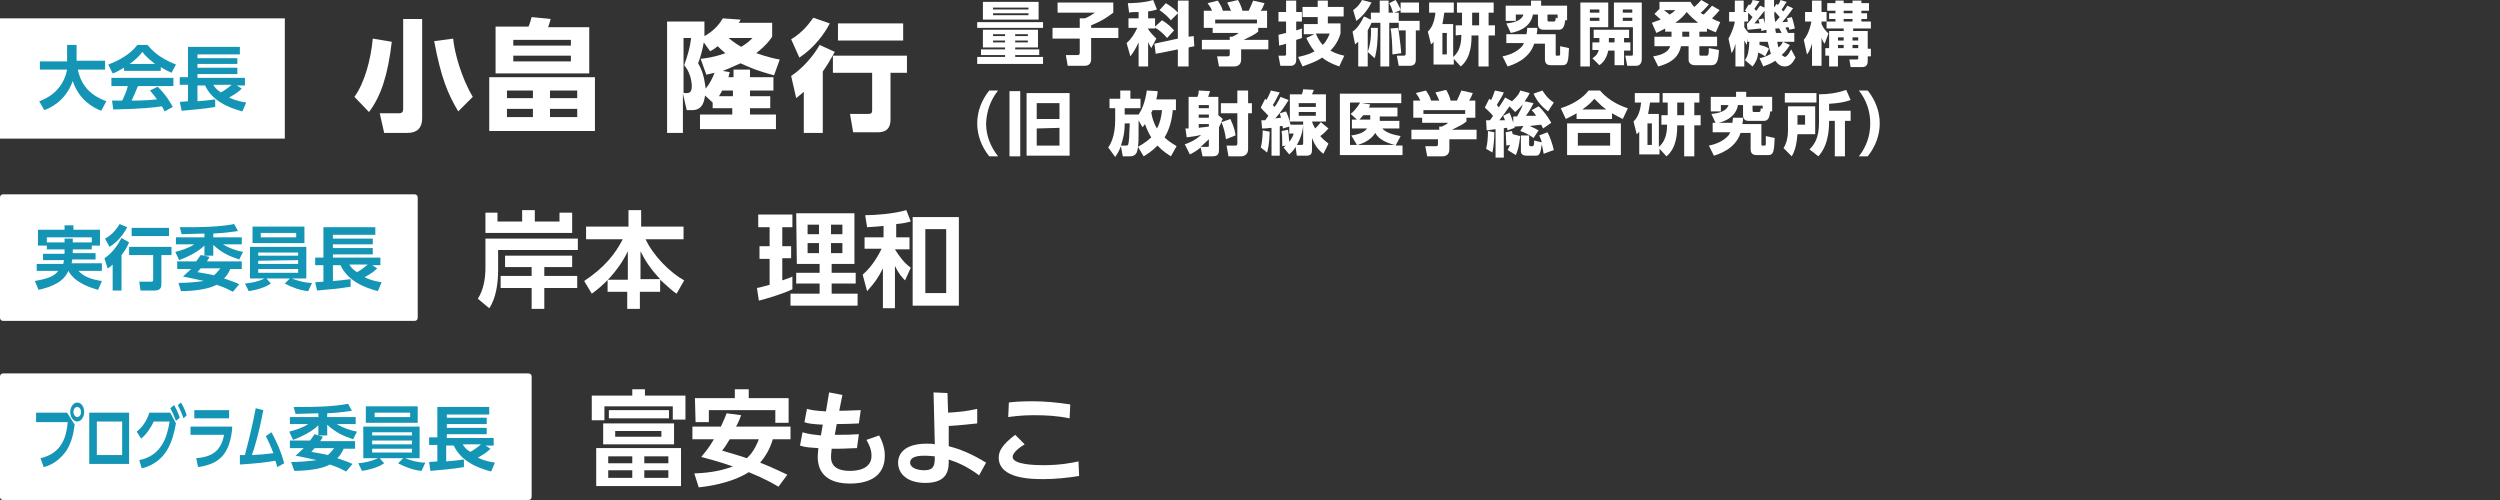 <?xml version="1.0" encoding="utf-8"?>
<!-- Generator: Adobe Illustrator 26.3.1, SVG Export Plug-In . SVG Version: 6.00 Build 0)  -->
<svg version="1.1" id="chair.svg" xmlns="http://www.w3.org/2000/svg" xmlns:xlink="http://www.w3.org/1999/xlink" x="0px" y="0px"
	 viewBox="0 0 395 79" style="enable-background:new 0 0 395 79;" xml:space="preserve" width="395" height="79">
<rect x="0" y="0" width="395" height="79" fill="#333333" stroke="none"/>
<style type="text/css">
	.st0{fill:#FFFFFF;}
	.st1{enable-background:new    ;}
	.st2{fill:#1495B5;}
</style>
<g>
	<g>
		
			<rect id="長方形_8_のコピー_2_00000098906828744971924280000007915818524367171749_" y="2.9" class="st0" width="45" height="19"/>
		<g class="st1">
			<path class="st2" d="M6.2,16c0.8-0.3,3.7-1.4,4.4-5H6.3V9.7h4.3V7.1h1.5v2.3v0.2h4.5V11h-4.3c0.6,2.9,2.4,4.2,4.5,5L16,17.5
				c-1.1-0.4-3.5-1.6-4.5-4.7c-1.2,3.3-3.7,4.3-4.5,4.6L6.2,16z"/>
			<path class="st2" d="M19.6,10.7c-0.9,0.5-1.4,0.8-1.8,0.9l-0.7-1.4c2.7-1,4-2.3,4.6-3.1h1.6c0.6,0.7,1.7,2,4.5,3.1l-0.7,1.3
				c-0.4-0.2-0.9-0.4-1.7-0.9v0.6h-5.8C19.6,11.2,19.6,10.7,19.6,10.7z M26,17.6c-0.1-0.2-0.2-0.4-0.4-0.8c-1.4,0.2-3.2,0.4-7.7,0.5
				l-0.2-1.4c0.1,0,1.3,0,1.6,0c0.3-0.6,0.7-1.5,0.9-2.3h-2.6v-1.3h9.8v1.3h-5.6c-0.4,1-0.7,1.6-1,2.3c0.4,0,2.2,0,4-0.2
				c-0.2-0.3-0.5-0.7-1.1-1.4l1.2-0.6c1.3,1.2,2.2,2.8,2.4,3.2L26,17.6z M24.5,10.1c-1.2-0.9-1.7-1.5-2-1.9c-0.5,0.7-1.3,1.4-2,1.9
				H24.5z"/>
			<path class="st2" d="M28.4,16.1c0.2,0,1.1-0.1,1.3-0.1v-2.6h-1.3v-1.2h1.3V7.4h8.2v1.2h-6.7v0.6h6.3v0.9h-6.3v0.6h6.3v1h-6.3v0.6
				h7.5v1.2h-1.3l0.8,0.5c-0.6,0.6-1.1,0.9-2,1.4c1.2,0.6,2.2,0.7,2.7,0.8l-0.6,1.4c-2.3-0.6-4.8-1.7-5.9-4.1h-1.2V16
				c1.1-0.1,1.4-0.1,2.8-0.3v1.2c-1.7,0.3-4.1,0.5-5.3,0.6L28.4,16.1z M33.7,13.4c0.2,0.3,0.4,0.7,1.2,1.2c0.4-0.2,1-0.6,1.7-1.2
				H33.7z"/>
		</g>
	</g>
	<g>
		<g>
			<path class="st0" d="M61.9,6.6c-0.6,5.2-1.7,8.6-3.6,11.1L56,15.3c1.6-2.2,2.6-5.9,2.9-9.2L61.9,6.6z M66.7,3v15.7
				c0,1.5-0.8,2.3-2.3,2.3h-3.7L60,17.9h3c0.6,0,0.7-0.3,0.7-0.7V3H66.7z M72.4,17.6c-1.6-2.7-2.7-5.2-3.8-11.1l3-0.4
				c0.2,2.2,1.3,6.2,3.1,9.2L72.4,17.6z"/>
			<path class="st0" d="M94,12.2v8.5H77.3v-8.5C77.3,12.2,94,12.2,94,12.2z M83.5,4.2c0.2-0.4,0.3-0.8,0.5-1.5L87,3
				c-0.1,0.4-0.2,0.8-0.4,1.3h6.5v7.3H78.3V4.2H83.5z M84.2,14.3h-4.1v1.2h4.1V14.3z M84.2,17.2h-4.1v1.3h4.1V17.2z M81.1,7.2h9.1
				V6.3h-9.1V7.2z M81.1,8.8v0.9h9.1V8.8H81.1z M91.2,14.3h-4.3v1.2h4.3V14.3z M91.2,17.2h-4.3v1.3h4.3V17.2z"/>
			<path class="st0" d="M115.9,12.2V11h2.6v1.2h3.7v2.1h-3.7v0.9h3.2v1.9h-3.2v1h4.1v2.3h-12v-2.3h5.1v-1h-3.1v-0.9l-1.2-1.1
				c-0.1,0.5-0.2,2.3-2,2.3h-0.9l-0.6-2.6V21h-2.5V3.4h5.9v2.3c0.2-0.1,1.9-1,2.9-2.8l2.8,0.2c-0.1,0.3-0.2,0.4-0.3,0.5h5.3v2.2
				c-0.4,0.6-1,1.4-2.5,2.6c1.7,0.6,3,0.9,3.7,1l-0.9,2.5c-3-0.8-4.4-1.5-5.3-1.9c-0.7,0.3-1.5,0.7-2.8,1.2l1.1,0.2
				c-0.1,0.3-0.1,0.4-0.2,0.8H115.9z M108.6,14.7c0.7,0,0.7-0.8,0.7-1.1c0-0.8-0.3-2.3-1.2-3.3c0.6-1.7,0.9-2.7,1.1-4.3H108v8.7
				C108,14.7,108.6,14.7,108.6,14.7z M111.2,6.7c-0.2,1.1-0.5,2.3-0.9,3.3c1,1.6,1.1,3.5,1.2,4c0.6-0.7,1.1-1.7,1.4-2.5
				c-0.5,0.1-0.8,0.2-1.3,0.3l-0.9-2.5c0.7-0.1,2-0.2,3.9-0.9c-0.5-0.4-0.8-0.7-1.2-1.1c-0.5,0.4-0.8,0.6-1.2,0.8L111.2,6.7z
				 M114.1,14.3c-0.1,0.2-0.2,0.4-0.5,0.9h2.2v-0.9H114.1z M115.1,6c0.3,0.2,0.8,0.7,2,1.4c1-0.6,1.3-0.9,1.8-1.4H115.1z"/>
			<path class="st0" d="M131.9,8.2c-0.6,1.1-1.2,2.1-1.9,3.1V21h-3v-6.5c-0.6,0.5-0.8,0.7-1.2,1L125,12c1.7-1.1,3.5-3.1,4.5-4.9
				L131.9,8.2z M131.1,3.7c-0.8,1.6-2.5,3.9-4.8,5.4L125,6.2c1.9-1.1,3-2.7,3.5-3.4L131.1,3.7z M143.3,8.8v2.7h-2.6v7.3
				c0,0.6,0,2.1-2,2.1h-3.9l-0.5-2.9h2.9c0.5,0,0.6-0.2,0.6-0.6v-5.9h-6.2V8.8H143.3z M142.7,3.7v2.7h-10.3V3.7H142.7z"/>
		</g>
	</g>
	<g>
		<g>
			<path class="st0" d="M164.8,3.5v0.9h-10.4V3.5H164.8z M164,4.7v2.8h-3.6v0.3h3.8v0.9h-3.8V9h4.4v1.1h-10.4V9h4.4V8.7H155V7.8h3.8
				V7.5h-3.5V4.7H164z M155.3,0.3h8.8v2.8h-8.8V0.3z M162.5,1.5V1.2h-5.6v0.3H162.5z M156.9,2.1v0.3h5.6V2.1H156.9z M156.9,5.4v0.3
				h1.9V5.4H156.9z M156.9,6.4v0.3h1.9V6.4H156.9z M160.4,5.4v0.3h2V5.4H160.4z M160.4,6.4v0.3h2V6.4H160.4z"/>
			<path class="st0" d="M167.1,0.4h8.8V2c-1.2,0.9-1.8,1.3-3.5,2v0.4h4.3V6h-4.3v3.3c0,0.7-0.3,1.1-1.1,1.1h-2.6l-0.3-1.7h1.8
				c0.2,0,0.4,0,0.4-0.4V6.1h-4.3V4.4h4.3V2.9h0.8c0.6-0.2,1.3-0.7,1.6-0.9h-5.9V0.4z"/>
			<path class="st0" d="M184.4,6c-0.6-0.7-1.4-1.4-1.9-1.6v0.1h-1.1v0.1c0.4,0.6,0.8,1,1.3,1.5l-0.8,1.5c-0.3-0.5-0.5-0.9-0.5-1v3.9
				h-1.5V6.7c-0.5,1.1-1,1.8-1.3,2.2L178,6.8c0.8-0.7,1.2-1.4,1.7-2.4h-1.4V2.9h1.6v-1c-0.7,0-1.1,0-1.5,0.1l-0.2-1.5
				c0.3,0,2.4,0,4-0.5l0.6,1.5c-0.4,0.1-0.6,0.2-1.4,0.3v1.1h1.1v1.3l1.1-1c0.8,0.5,1.3,0.9,1.9,1.6L184.4,6z M186.1,6.1v-4L185,3.2
				c-0.5-0.6-1.2-1.2-1.8-1.6l1-1.1c0.3,0.2,1.2,0.7,1.9,1.5V0.1h1.7v5.7l0.8-0.1l0.1,1.6l-0.9,0.2v3h-1.7V7.8l-3.5,0.7l-0.2-1.6
				L186.1,6.1z"/>
			<path class="st0" d="M191.5,1.7c-0.2-0.5-0.4-0.8-0.7-1.2l1.6-0.4c0.4,0.6,0.7,1.1,0.8,1.6h1.3c-0.2-0.5-0.3-0.7-0.6-1.3l1.7-0.4
				c0.3,0.5,0.6,1.2,0.7,1.7h1c0.3-0.6,0.6-1.4,0.7-1.6l1.8,0.4c-0.2,0.5-0.3,0.8-0.6,1.2h1v2.7h-1.4V5c-0.6,0.5-1.1,0.7-2.3,1.3
				h3.9v1.5h-4.3v1.6c0,0.7-0.4,1.1-1.1,1.1h-2.4l-0.3-1.6h1.6c0.3,0,0.4,0,0.4-0.4V7.8h-4.4V6.3h4.4V5.8h0.4c0.4-0.2,0.7-0.3,1-0.6
				h-4.1V4.4h-1.4V1.7H191.5z M198.6,3.1H192v0.6h6.6V3.1z"/>
			<path class="st0" d="M205.7,6c-0.3,0.1-0.5,0.2-0.9,0.3v3.2c0,0.9-0.8,0.9-0.9,0.9h-1.6L202,8.8h0.9c0.1,0,0.3,0,0.3-0.2V6.9
				c-0.5,0.2-0.8,0.2-1.1,0.3L202,5.5c0.3-0.1,0.5-0.1,1.2-0.3V3.4H202V1.9h1.2V0.1h1.6v1.8h0.9v1.5h-0.9v1.4
				c0.4-0.1,0.6-0.2,0.9-0.3V6z M205.1,9c1.4-0.3,2.1-0.6,2.6-0.9c-0.7-0.8-1.1-1.7-1.3-2.1l1.3-0.6H206V3.8h2.2V2.7h-2.4V1.1h2.4
				v-1h1.6v1h2.5v1.5h-2.5v1.1h2v1.6C211.6,6,211.2,7,210.2,8c0.9,0.5,1.7,0.7,2.2,0.8l-0.8,1.7c-1.4-0.5-2.1-0.9-2.7-1.4
				c-1.2,0.8-2.4,1.1-3.1,1.4L205.1,9z M207.9,5.3c0.4,1,0.9,1.6,1.1,1.8c0.7-0.7,0.9-1.4,1.1-1.8H207.9z"/>
			<path class="st0" d="M216.7,3.6c-0.1,0.3-0.3,0.6-0.6,1.2v5.7h-1.5V6.6c-0.2,0.2-0.3,0.2-0.5,0.4l-0.4-2c0.3-0.2,1-0.7,1.8-2.4
				l1.1,0.5V2h1.4V0.1h1.4V2h0.7c-0.1-0.3-0.3-1-0.6-1.5l1-0.5c0.3,0.4,0.6,1.1,0.8,1.5V0.4h2.9V2h-2.9V1.6l-1,0.4h0.7v1.6h-1.5v6.9
				h-1.4V3.6H216.7z M213.8,1.6c0.6-0.4,1.1-1,1.4-1.6l1.5,0.4c-0.5,1-1.3,2.1-2.4,2.9L213.8,1.6z M216.1,8.2
				c0.3-0.8,0.6-2.2,0.5-3.8h1.1c0,1.9-0.1,3.4-0.5,4.8L216.1,8.2z M220,8.6c0-1.2-0.1-3.3-0.3-4.1l1.2-0.1c0.1,0.4,0.4,2.7,0.5,4
				L220,8.6z M224.3,3.3v1.5h-0.6v4.6c0,0.3,0,1-1,1H221l-0.3-1.6h1c0.2,0,0.4,0,0.4-0.3V4.8H221V3.3H224.3z"/>
			<path class="st0" d="M230,5.6V4h1V2h-0.8V0.4h5.8V2h-0.8v2h1v1.6h-1v4.9h-1.6V5.6h-1.1c0,1,0,3.5-1.7,4.9l-1.1-1.2v0.9h-3.2V6.6
				c-0.1,0.1-0.1,0.2-0.4,0.4l-0.5-2c0.4-0.4,1-1.1,1.2-3h-1V0.4h3.9V2h-1.5c-0.1,0.8-0.2,1.2-0.3,1.8h1.7V9
				c0.6-0.5,1.3-1.4,1.3-3.5L230,5.6L230,5.6z M228.6,5.2h-0.7v3.4h0.7V5.2z M232.6,4h1.1V2h-1.1V4z"/>
			<path class="st0" d="M241.2,5.4c0-0.3,0.1-0.5,0.1-1h1.6c0,0.3,0,0.4-0.1,1h3v3.2c0,0.1,0,0.2,0.1,0.2h0.4c0.1,0,0.2-0.1,0.2-0.2
				c0-0.2,0-1.2,0-1.3l1.4,0.3c-0.1,1.9-0.1,2.7-1,2.7H245c-0.9,0-0.9-0.7-0.9-1V6.9h-1.7c-0.8,2.6-3.6,3.4-4.2,3.6l-0.8-1.6
				c1.1-0.2,2.3-0.7,3.1-1.6c0.1-0.1,0.2-0.4,0.3-0.5H238V5.4H241.2z M238,3.7c1.1-0.1,2.4-0.4,2.7-1.4h-1.2v1h-1.6V0.9h4V0.1h1.6
				v0.8h4.1v2.3h-0.3c-0.1,0.9-0.3,1.5-1,1.5h-2.4c-0.7,0-0.9-0.4-0.9-0.9V2.3h-0.8c-0.4,2.3-2.9,2.8-3.5,2.9L238,3.7z M244.5,3.1
				c0,0.1,0,0.3,0.2,0.3h0.8c0.2,0,0.3-0.1,0.3-0.6l0.3,0.1V2.3h-1.6V3.1z"/>
			<path class="st0" d="M249.7,0.4h4.4v3.9h-2.9v6.2h-1.5V0.4z M251.2,1.5V2h1.5V1.5H251.2z M251.2,2.8v0.5h1.5V2.8H251.2z
				 M252.7,6.7V6h-0.9V4.7h5.6V6h-0.8v0.7h1V8h-1v2.3h-1.5V8h-1c-0.3,1.5-1.1,2.1-1.4,2.3l-1.1-1.1c0.3-0.2,0.8-0.5,1-1.3h-1V6.7
				H252.7z M255.1,6.7V6h-0.9v0.7H255.1z M254.9,0.4h4.5v8.9c0,0.2,0,1.1-0.9,1.1h-1.4l-0.3-1.6h0.9c0.2,0,0.3,0,0.3-0.2V4.3h-3V0.4
				H254.9z M256.4,1.5V2h1.5V1.5H256.4z M256.4,2.8v0.5h1.5V2.8H256.4z"/>
			<path class="st0" d="M269.7,5h-1.2v0.8h2.8v1.5h-2.8v1.2c0,0.3,0.1,0.3,0.3,0.3h0.8c0.3,0,0.4-0.1,0.4-1.2l1.6,0.3
				c-0.1,1.7-0.3,2.4-1.2,2.4h-2.7c-0.5,0-0.9-0.4-0.9-0.8V7.3h-1.2c-0.3,1.3-1,2.5-3.6,3.2l-0.8-1.6c1.4-0.2,2.4-0.7,2.7-1.6h-2.5
				V5.8h2.7V5h-1V4.5c-0.6,0.3-0.9,0.5-1.4,0.7L261,3.6c0.5-0.2,0.8-0.3,1.4-0.5c-0.4-0.4-0.8-0.7-1-0.9l0.8-0.8V0.3h4.9
				c0.2,0.3,0.3,0.5,0.6,0.8c0.1-0.1,0.6-0.5,1.1-1.1l1.2,0.7c-0.6,0.7-1.2,1.3-1.3,1.3c0.2,0.2,0.2,0.2,0.5,0.3
				c0.8-0.8,1.1-1.2,1.3-1.4l1.2,0.7c-0.4,0.5-0.7,0.8-1.2,1.3c0.5,0.3,0.8,0.4,1.3,0.6l-0.7,1.6c-0.6-0.2-0.9-0.4-1.4-0.6L269.7,5
				L269.7,5z M262.9,1.6c0.3,0.2,0.5,0.4,0.9,0.7c0.5-0.3,0.7-0.5,0.9-0.7C264.7,1.6,262.9,1.6,262.9,1.6z M268.3,3.6
				c-0.6-0.5-1.1-0.9-1.8-1.7c-0.4,0.5-0.8,1-1.8,1.7H268.3z M266.9,5h-1.1v0.8h1.1V5z"/>
			<path class="st0" d="M278.9,8.9c-0.2-0.1-0.4-0.3-1.1-0.6c-0.1,1.1-0.5,1.7-0.9,2.2l-1.2-1c0.5-0.7,0.6-1.3,0.7-2.9h-0.3V6
				L276,7.1c-0.1-0.2-0.2-0.3-0.4-0.7v4.1h-1.4V6.9c-0.2,0.8-0.4,1.2-0.6,1.5l-0.5-2.3c0.6-1,1-2.4,1-2.7h-0.9V1.9h0.9V0.1h1.4v1.8
				h0.5c-0.1-0.1-0.1-0.1-0.3-0.2l0.6-1l0.2,0.1c0.3-0.4,0.4-0.6,0.4-0.8l1.1,0.2c-0.3,0.5-0.7,1-0.8,1.2c0.1,0.1,0.1,0.2,0.3,0.3
				c0.4-0.5,0.4-0.6,0.6-0.8l0.7,0.3c0-0.5,0-0.8,0-1.2h1.5c0,0.3,0,0.6,0,1.2l0.4-0.6c0.1,0.1,0.1,0.1,0.2,0.2
				c0.3-0.4,0.4-0.6,0.4-0.8l1,0.3c-0.3,0.4-0.6,1-0.8,1.2c0.1,0.2,0.2,0.2,0.3,0.3c0.3-0.4,0.4-0.6,0.6-0.9l0.9,0.4
				c-0.6,0.9-1.1,1.5-1.7,2.2c0.2,0,0.5,0,0.9-0.1c-0.1-0.3-0.1-0.4-0.2-0.5l0.8-0.2c0.2,0.5,0.2,0.6,0.5,1.8l-0.9,0.2
				c0-0.3-0.1-0.3-0.1-0.4c-0.1,0-0.3,0-0.5,0.1c0.2,0.3,0.3,0.6,0.4,0.8h1v1.4h-1.8l1.1,0.5c-0.2,0.3-0.5,0.9-1.3,1.6
				C281.8,8.9,282,9,282,9c0.4,0,0.9-1,1-1.2l0.7,1.3c-0.3,0.5-0.7,1.4-1.7,1.4c-0.5,0-1-0.2-1.5-0.9c-0.9,0.6-1.5,0.7-1.9,0.9
				L278,9.2c0.4-0.1,1-0.2,1.8-0.7c-0.2-0.6-0.4-1.6-0.5-1.9H278c0,0.2,0,0.4,0,0.5c0.9,0.2,1.3,0.4,1.5,0.6L278.9,8.9z M276,3.7
				h0.1c0.1-0.1,0.4-0.4,0.8-1c-0.3-0.3-0.5-0.5-0.7-0.7v1.4h-0.6v0.9c0.1,0.2,0.4,0.6,0.7,0.9h2.8c0-0.3,0-0.3,0-0.5l-0.8,0.2
				c0-0.2,0-0.3-0.1-0.4c-0.2,0-1.7,0.2-2.1,0.2L276,3.7z M278,3.7c-0.1-0.4-0.1-0.4-0.2-0.6l0.8-0.2c0.2,0.4,0.3,0.9,0.3,1.1
				c0-0.3-0.1-1-0.1-2.3c-0.3,0.4-1.1,1.4-1.6,2H278z M280.5,3.5c0.4-0.5,0.6-0.7,0.7-0.8c-0.3-0.3-0.6-0.7-0.8-0.9
				C280.3,2.1,280.3,2.6,280.5,3.5L280.5,3.5z M281.5,5.2c-0.3-0.5-0.3-0.6-0.4-0.7c-0.1,0-0.2,0-0.6,0c0,0.1,0,0.3,0.1,0.7H281.5z
				 M280.8,6.6c0.1,0.4,0.1,0.7,0.2,0.9c0.4-0.3,0.5-0.5,0.7-0.9H280.8z"/>
			<path class="st0" d="M288.6,3.4h-0.8v0.4c0.3,0.7,0.7,1.1,1.1,1.5l-0.6,1.6c-0.2-0.2-0.3-0.4-0.5-0.9v4.4h-1.5V6.9
				c-0.3,1-0.6,1.5-0.8,1.7L285,6.3c0.4-0.5,0.9-1.3,1.2-2.9h-1V1.9h1.1V0.1h1.5v1.8h0.8V3.4h1.4V3h-1V2.1h1V1.7h-1.3V0.5h1.3V0.1
				h1.3v0.4h1.4V0.1h1.4v0.4h1.2v1.2h-1.2v0.4h0.9V3h-0.9v0.4h1.5v1.1h-2.8v0.4h2.3v2.8h0.5v1.2h-0.5v0.7c0,0.3,0,1-0.9,1h-1.8
				l-0.2-1.2h1.1c0.2,0,0.3,0,0.3-0.2V8.8h-3.2v1.7H289V8.8h-0.6V7.6h0.6V4.9h2.3V4.5h-2.7L288.6,3.4L288.6,3.4z M290.4,5.9v0.5h0.9
				V5.9H290.4z M290.4,7.1v0.5h0.9V7.1H290.4z M291.3,1.7v0.4h1.4V1.7H291.3z M291.3,3v0.4h1.4V3H291.3z M292.7,5.9v0.5h0.9V5.9
				H292.7z M292.7,7.1v0.5h0.9V7.1H292.7z"/>
			<path class="st0" d="M156.3,24.7c-1.2-1.5-1.9-3.3-1.9-5.2c0-1.9,0.7-3.7,1.9-5.2h1.4c-1.2,1.5-1.8,3.2-1.9,5.2
				c0,1.9,0.7,3.7,1.9,5.2H156.3z"/>
			<path class="st0" d="M159.5,24.7V14.4h1.7v10.3H159.5z M169,14.7v9.9h-6.8v-9.9C162.2,14.7,169,14.7,169,14.7z M163.8,16.3v2.5
				h3.6v-2.5H163.8z M163.8,20.3V23h3.6v-2.8L163.8,20.3L163.8,20.3z"/>
			<path class="st0" d="M177.4,24.7l-0.3-1.6c-0.3,0.8-0.6,1.3-0.9,1.7l-1.1-1.5c0.4-0.6,1.1-1.8,1.1-4.4v-1.8h-0.9v-1.5h1.7v-1.3
				h1.6v1.3h1.6v1.5h-2.5v1h2.2c0.4-0.6,1-1.7,1.3-3.8l1.7,0.1c0,0.5-0.1,0.8-0.2,1.3h3.1v1.7h-0.5c-0.2,2.2-0.8,3.5-1.3,4.3
				c0.8,0.8,1.5,1.1,1.9,1.4l-0.9,1.6c-0.4-0.3-1.2-0.7-2.1-1.7c-0.9,0.9-1.7,1.4-2.2,1.7l-0.9-1.5c-0.1,0.9-0.3,1.5-1.3,1.5
				C178.5,24.7,177.4,24.7,177.4,24.7z M177.9,23c0.4,0,0.4-0.1,0.5-1.2c0-0.4,0.1-2,0.1-2.3h-0.8c0,1.6-0.3,2.6-0.6,3.5H177.9z
				 M179.9,19c0,2.9,0,3.3-0.1,4.2c0.5-0.3,1.4-0.8,2.1-1.5c-0.2-0.3-0.6-1-1-2.1c-0.1,0.2-0.2,0.3-0.4,0.5L179.9,19z M182.1,17.4
				c0,0.1-0.1,0.2-0.2,0.4c0.2,1.2,0.6,2,0.9,2.5c0.5-0.9,0.7-1.9,0.8-2.9H182.1z"/>
			<path class="st0" d="M187.2,22.8c0.6-0.2,1.6-0.6,2.6-1.5c-0.7,0.2-1.5,0.3-2.3,0.4l-0.2-1.4c0.2,0,0.3,0,0.5,0v-5h1.4
				c0.2-0.5,0.2-0.8,0.2-1l1.8,0.1c-0.2,0.5-0.2,0.6-0.3,0.9h1.6v2.9l0.7,0.6c-0.1,0.2-0.2,0.3-0.2,0.5l1.4-0.5
				c0.7,1.5,0.8,2.3,0.8,2.6l-1.5,0.6c-0.1-0.9-0.4-2-0.7-2.7c-0.1,0.2-0.2,0.4-0.4,0.8v3.6c0,0.9-0.5,1-1.1,1H190l-0.3-1.4
				c-0.7,0.6-1.3,0.9-1.7,1.1L187.2,22.8z M191,16.6h-1.6v0.5h1.6V16.6z M191,18.1h-1.6v0.5h1.6V18.1z M189.4,20.2
				c0.5-0.1,1-0.1,1.6-0.2v-0.4h-1.6V20.2z M191,22c-0.7,0.7-1.1,1-1.3,1.2h1c0.3,0,0.3,0,0.3-0.3V22z M197.2,14.3v2h0.6v1.6h-0.6
				v5.7c0,0.7-0.5,1.1-1.1,1.1h-2l-0.3-1.7h1.4c0.1,0,0.3,0,0.3-0.3v-4.8h-2.6v-1.6h2.6v-2C195.5,14.3,197.2,14.3,197.2,14.3z"/>
			<path class="st0" d="M200.6,20.8c0,0.2,0,1.9-0.4,3.3l-1-0.8c0.3-1.1,0.3-2.4,0.3-2.7L200.6,20.8z M199.3,19c0.2,0,0.4,0,0.6,0
				c0.1-0.1,0.2-0.3,0.5-0.7c-0.6-0.7-0.9-0.9-1.2-1.3l0.7-1.4c0.2,0.2,0.2,0.2,0.2,0.2c0.1-0.2,0.5-0.9,0.7-1.5l1.4,0.3
				c-0.5,1-1,1.9-1.1,2c0.1,0.1,0.1,0.1,0.3,0.3c0.6-0.9,0.8-1.3,0.9-1.6l1.3,0.5c-0.6,1-1.3,2-2.1,2.9c0.1,0,0.7-0.1,0.9-0.1
				c-0.1-0.3-0.1-0.4-0.2-0.7l1-0.3c0.3,0.6,0.6,1.6,0.7,2.1h2c0,0.5-0.2,1.9-1,3.2h0.7c0.3,0,0.3-0.1,0.3-0.3v-3.4h-2.1v-4.3h1.9
				c0.1-0.3,0.2-0.6,0.2-0.8l1.7,0.1c-0.2,0.5-0.2,0.5-0.3,0.7h2.2v4.3h-2.2c0.1,0.4,0.3,0.7,0.5,1.1c0.3-0.3,0.6-0.6,0.9-1l1.2,1
				c-0.5,0.5-0.6,0.7-1.3,1.2c0.6,0.7,1,0.9,1.3,1.2l-0.8,1.6c-1.2-0.9-1.5-1.8-1.8-2.5v1.8c0,0.6-0.1,1-0.9,1h-1.5l-0.2-1.4
				c-0.4,0.7-0.7,0.9-1,1.2l-0.9-1.1c0.2-0.1,0.2-0.2,0.4-0.3l-0.6,0.1c0-0.4,0-1.7-0.1-2.4l1-0.2c0.1,0.4,0.1,0.9,0.2,1.9
				c0.4-0.5,0.6-0.9,0.7-1.3h-0.7V20l-1,0.3c0-0.2,0-0.2-0.1-0.4c-0.2,0-0.3,0-0.4,0.1v4.6h-1.3v-4.4c-1,0.1-1.1,0.1-1.5,0.1
				L199.3,19z M205.2,16.3v0.6h2.7v-0.6H205.2z M205.2,17.7v0.6h2.7v-0.6H205.2z"/>
			<path class="st0" d="M221.1,18.9v1.4h-2.7c0.6,0.7,1.8,1,2.9,1.2l-0.8,1.5h1.1v1.5h-9.9v-9.7h9.7v1.5h-6.2l1.3,0.2
				c-0.1,0.2-0.1,0.3-0.2,0.5h4.5v1.4H218c0,0.2,0,0.4,0,0.7h3.1V18.9z M213.6,20.3v-1.4h0.8l-1-0.9c0.9-0.7,1.3-1.5,1.5-1.8h-1.6
				v6.7h1.1l-0.9-1.5c1.5-0.2,2.1-0.6,2.5-1.1C216,20.3,213.6,20.3,213.6,20.3z M220.4,22.9c-1.3-0.3-2.6-0.9-3.1-1.9
				c-0.5,0.8-1.4,1.5-2.8,1.9H220.4z M216.5,18.9c0-0.3,0-0.4,0-0.7h-1.1c-0.3,0.3-0.4,0.5-0.6,0.7H216.5z"/>
			<path class="st0" d="M224.4,15.9c-0.2-0.5-0.4-0.8-0.7-1.2l1.6-0.4c0.4,0.6,0.7,1.1,0.8,1.6h1.3c-0.2-0.5-0.3-0.7-0.6-1.3
				l1.7-0.4c0.3,0.5,0.6,1.2,0.7,1.7h1c0.3-0.6,0.6-1.4,0.7-1.6l1.8,0.4c-0.2,0.5-0.3,0.8-0.6,1.2h1v2.7h-1.4v0.6
				c-0.6,0.5-1.1,0.7-2.3,1.3h3.9V22H229v1.6c0,0.7-0.4,1.1-1.1,1.1h-2.4l-0.3-1.6h1.6c0.3,0,0.4,0,0.4-0.4V22H223v-1.5h4.4V20h0.4
				c0.4-0.2,0.7-0.3,1-0.6h-4.1v-0.8h-1.4v-2.7C223.3,15.9,224.4,15.9,224.4,15.9z M231.5,17.4h-6.6V18h6.6V17.4z"/>
			<path class="st0" d="M236.1,20.9c0,1.1-0.1,2.2-0.3,3.2l-1-0.6c0.2-0.6,0.3-1.8,0.3-2.8L236.1,20.9z M234.8,19c0.2,0,0.2,0,0.6,0
				c0.2-0.2,0.5-0.7,0.5-0.7c-0.6-0.7-1-1-1.3-1.3l0.7-1.4c0.1,0.1,0.1,0.1,0.3,0.2c0.3-0.6,0.4-1,0.6-1.5l1.4,0.3
				c-0.3,0.8-1,1.7-1.1,2c0.2,0.2,0.3,0.3,0.3,0.4c0.5-0.8,0.8-1.2,1-1.6l1.1,0.6c1-0.9,1.2-1.4,1.3-1.7l1.5,0.4
				c-0.1,0.2-0.3,0.6-0.8,1.3l1.4,0.3c-0.4,0.8-0.5,1-1.2,2c0.2,0,1.2,0,1.6,0c-0.3-0.5-0.5-0.7-0.7-0.9l1.1-0.6
				c0.8,0.7,1.5,1.7,2,2.6l-1.3,0.9c-0.1-0.3-0.2-0.4-0.3-0.6c-0.3,0-0.8,0.1-1.8,0.2c0.9,0.4,1,0.5,1.4,0.7l-0.8,1.2
				c-0.8-0.6-1.5-0.9-2.1-1.1l0.5-0.8c-0.2,0-1.2,0.1-1.4,0.1c0,0,0,0.1,0,0.2l-1.1,0.4c0-0.1-0.1-0.4-0.1-0.4c-0.1,0-0.4,0-0.5,0.1
				v4.6h-1.3v-4.5c-0.1,0-1.3,0.2-1.4,0.2L234.8,19z M238.5,17.8c0.2,0.4,0.3,0.7,0.6,1.6v-1c0.2,0,0.3,0,0.6,0
				c0.5-0.9,0.7-1.3,0.9-1.9c-0.6,0.7-0.9,0.9-1.2,1.2l-0.9-0.9c-0.6,0.9-1,1.4-1.6,2.2c0.4,0,0.5,0,0.9,0c-0.1-0.3-0.2-0.4-0.3-0.7
				L238.5,17.8z M238.2,23.7c0.1-0.2,0.2-0.4,0.4-0.8L238,23c0-0.6-0.1-1.7-0.1-2.1l1-0.2c0,0.2,0.1,0.3,0.1,0.5l1.2,0.3
				c-0.2,1.7-0.4,2.3-0.7,3L238.2,23.7z M243.9,24.3c-0.1-0.4-0.1-0.7-0.3-1.5c-0.2,1.3-0.3,1.8-0.9,1.8h-1.5
				c-0.5,0-0.9-0.2-0.9-0.7v-2.5h1.3v1.4c0,0.1,0,0.3,0.2,0.3h0.3c0.1,0,0.2,0,0.2-0.1c0.1-0.2,0.1-0.7,0.1-0.8l1.2,0.3
				c-0.1-0.5-0.3-0.8-0.4-1.1l1.3-0.5c0.4,0.7,0.8,1.9,1,2.8L243.9,24.3z M244.6,17.6c-0.4-0.3-1.6-1.2-2.3-2.8l1.4-0.5
				c0.6,0.9,1,1.4,1.8,1.9L244.6,17.6z"/>
			<path class="st0" d="M256.4,18.8c-0.4-0.2-0.8-0.4-1.7-0.9v0.9h-5.6v-0.9c-0.5,0.3-0.9,0.5-1.7,0.9l-0.8-1.7
				c1.9-0.6,3.5-1.6,4.4-2.8h1.8c1.5,1.8,3.7,2.6,4.4,2.8L256.4,18.8z M256.1,19.5v5h-8.5v-5H256.1z M254.4,21h-5.1v2h5.1V21z
				 M253.8,17.3c-0.6-0.4-1.1-0.9-1.9-1.7c-0.4,0.5-0.9,1-1.9,1.7H253.8z"/>
			<path class="st0" d="M262.5,19.8v-1.6h1v-2h-0.8v-1.5h5.8v1.5h-0.8v2h1v1.6h-1v4.9h-1.6v-4.9H265c0,1,0,3.5-1.7,4.9l-1.1-1.2v0.9
				H259v-3.6c-0.1,0.1-0.1,0.2-0.4,0.4l-0.5-2c0.4-0.4,1-1.1,1.2-3h-1v-1.5h3.9v1.5h-1.5c-0.1,0.8-0.2,1.2-0.3,1.8h1.7v5.2
				c0.6-0.5,1.3-1.4,1.3-3.5h-0.9L262.5,19.8L262.5,19.8z M261,19.5h-0.7v3.4h0.7V19.5z M265,18.2h1.1v-2H265V18.2z"/>
			<path class="st0" d="M273.7,19.6c0-0.3,0.1-0.5,0.1-1h1.6c0,0.3,0,0.4-0.1,1h3v3.2c0,0.1,0,0.2,0.1,0.2h0.4
				c0.1,0,0.2-0.1,0.2-0.2c0-0.2,0-1.2,0-1.3l1.4,0.3c-0.1,1.9-0.1,2.7-1,2.7h-1.9c-0.9,0-0.9-0.7-0.9-1V21H275
				c-0.8,2.6-3.6,3.4-4.2,3.6L270,23c1.1-0.2,2.3-0.7,3.1-1.6c0.1-0.1,0.2-0.4,0.3-0.5h-2.8v-1.5h3.1V19.6z M270.4,18
				c1.1-0.1,2.4-0.4,2.7-1.4h-1.2v1h-1.6v-2.3h4v-0.8h1.6v0.8h4.1v2.3h-0.3c-0.1,0.9-0.3,1.5-1,1.5h-2.4c-0.7,0-0.9-0.4-0.9-0.9
				v-1.6h-0.8c-0.4,2.3-2.9,2.8-3.5,2.9L270.4,18z M276.9,17.4c0,0.1,0,0.3,0.2,0.3h0.8c0.2,0,0.3-0.1,0.3-0.6l0.3,0.1v-0.5h-1.6
				L276.9,17.4L276.9,17.4z"/>
			<path class="st0" d="M282.5,16.8h4.3v4.4H284c-0.1,1-0.2,2.3-0.9,3.5l-1.3-1.3c0.5-0.8,0.7-1.8,0.7-2.7L282.5,16.8L282.5,16.8z
				 M282,14.7h5v1.5h-5V14.7z M284,18.2v1.5h1.2v-1.5H284z M291.5,19.1v5.6h-1.6v-5.6H289c0,3.4-1,4.8-1.7,5.6l-1.4-1.1
				c0.8-0.8,1.5-1.8,1.5-4.2v-4.5c1.5,0,2.9-0.2,4.3-0.7l0.7,1.6c-1.1,0.4-2,0.5-3.4,0.6v1.1h3.4v1.6
				C292.4,19.1,291.5,19.1,291.5,19.1z"/>
			<path class="st0" d="M293.7,24.7c1.2-1.5,1.8-3.3,1.8-5.2c0-1.9-0.6-3.7-1.8-5.2h1.4c1.2,1.5,1.9,3.3,1.9,5.2s-0.7,3.7-1.9,5.2
				H293.7z"/>
		</g>
	</g>
</g>
<g>
	<g>
		<path class="st0" d="M65.5,50.7h-65c-0.3,0-0.5-0.2-0.5-0.5v-19c0-0.3,0.2-0.5,0.5-0.5h65c0.3,0,0.5,0.2,0.5,0.5v19
			C66,50.5,65.8,50.7,65.5,50.7z"/>
		<g class="st1">
			<path class="st2" d="M11.5,39.4V40h3.6v1h-3.7c0,0.1,0,0.3-0.1,0.6h4.8v1.2h-3.7c0.9,1,2.3,1.4,3.7,1.6l-0.6,1.4
				c-1-0.3-3.6-1-4.7-3l0,0c-0.4,0.9-1.2,2.2-4.7,3l-0.6-1.4c1.6-0.3,3-0.6,3.7-1.6H5.8v-1.1H10c0-0.2,0.1-0.3,0.1-0.6H6.8v-1h3.4
				v-0.7H7.4v-0.6H6v-2.5h4.2v-0.7h1.4v0.7h4.2v2.5h-1.3v0.6C14.5,39.4,11.5,39.4,11.5,39.4z M14.5,38.3v-0.8H7.4v0.8h2.8v-0.6h1.3
				v0.6H14.5z"/>
			<path class="st2" d="M20.1,35.9c-0.4,0.8-1.4,2.3-2.8,3.1l-0.7-1.3c0.4-0.2,1.4-0.8,2.3-2.3L20.1,35.9z M20.4,38.3
				c-0.2,0.4-0.4,1-1.2,2v5.6h-1.4v-4.1c-0.4,0.4-0.6,0.5-0.8,0.6l-0.5-1.6c1.2-0.8,2-1.9,2.7-3.2L20.4,38.3z M27.1,39v1.3h-1.6v4.6
				c0,0.7-0.3,1-1.1,1h-2.2L22,44.5h1.8c0.3,0,0.4,0,0.4-0.3v-3.9h-3.8V39H27.1z M26.7,36v1.3h-5.9V36H26.7z"/>
			<path class="st2" d="M32.3,40.4v-1.6c-0.5,0.5-1.8,1.5-4,2.3l-0.6-1.3c1.1-0.3,2.1-0.6,3-1.2h-2.9v-1.1h4.5v-0.6
				c-0.5,0-3.1,0.1-3.6,0.1l-0.3-1.1c0.5,0,0.8,0,1.4,0c1.1,0,4.7,0,7.2-0.5l0.6,1.1c-0.7,0.1-1.9,0.3-3.9,0.4v0.6h4.5v1.1h-3
				c1,0.6,2.1,1,3.2,1.2L37.8,41c-1.5-0.5-2.7-1-4.1-2.3v1.7H32.3l0.8,0.2c-0.1,0.2-0.2,0.4-0.4,0.7h5.5v1.2h-1.8
				c-0.2,0.4-0.4,0.9-1,1.5c1.2,0.4,2,0.7,2.4,0.9l-1,1.2c-0.6-0.3-1.3-0.7-2.6-1.1c-1.2,0.7-3.7,1-5.6,1l-0.4-1.3
				c1.2,0,2.6-0.1,4-0.3c-0.8-0.2-2.2-0.5-3.3-0.7c0.3-0.3,0.7-0.6,1.3-1.2H28v-1.2h3c0.3-0.4,0.5-0.7,0.7-1L32.3,40.4z M31.7,42.4
				c-0.2,0.2-0.3,0.4-0.5,0.6c1.1,0.2,1.9,0.3,2.6,0.5c0.6-0.5,0.8-0.9,1-1.1H31.7z"/>
			<path class="st2" d="M48.7,46c-1.2-0.1-2.6-0.6-3.7-1.2l0.8-0.8h-3.7l0.7,0.8c-0.6,0.4-1.6,0.9-3.5,1.2l-0.6-1.2
				c1-0.1,2.1-0.3,3.1-0.8h-2.3v-5h8.9v5h-2.3c1,0.4,2.2,0.7,3.2,0.7L48.7,46z M48.1,35.8v2.6h-8.2v-2.6H48.1z M40.8,39.9v0.5h6.3
				v-0.5H40.8z M40.8,41.2v0.5h6.3v-0.6L40.8,41.2L40.8,41.2z M40.8,42.5v0.6h6.3v-0.6H40.8z M41.2,36.8v0.7h5.6v-0.7H41.2z"/>
			<path class="st2" d="M49.8,44.6c0.2,0,1.1-0.1,1.3-0.1v-2.6h-1.3v-1.2h1.3v-4.8h8.2v1.2h-6.7v0.6h6.3v0.9h-6.3v0.6h6.3v1h-6.3
				v0.5h7.5v1.2h-1.3l0.8,0.5c-0.6,0.6-1.1,0.9-2,1.4c1.2,0.6,2.2,0.7,2.7,0.8L59.7,46c-2.3-0.6-4.8-1.7-5.9-4.1h-1.2v2.5
				c1.1-0.1,1.4-0.1,2.8-0.3v1.2c-1.7,0.3-4.1,0.5-5.3,0.6L49.8,44.6z M55.2,41.8c0.2,0.3,0.4,0.7,1.2,1.2c0.4-0.2,1-0.6,1.7-1.2
				H55.2z"/>
		</g>
	</g>
	<g>
		<g>
			<path class="st0" d="M91.3,37.7v1.8H78.7v3.3c0,1.8-0.3,4.3-1.4,5.9l-1.8-1.5c0.9-1.4,1.2-3.2,1.2-4.9v-4.6H91.3z M78.6,33.6V35
				h3.9v-1.8h2V35h3.9v-1.4h2v3.2H76.7v-3.2H78.6z M90.4,40.4v1.8H86v1.4h5.2v1.9H86v3.3h-2v-3.3h-4.9v-1.9H84v-1.4h-4.2v-1.8H90.4z
				"/>
			<path class="st0" d="M99.2,44.1v-4.4c-1.6,3.3-4,5.5-5.7,6.7l-1.2-2c3.3-2.2,4.9-4.3,6.1-6.6h-5.8v-2h6.7v-2.6h2v2.6h6.7v2h-6
				c1.2,2.6,3.9,5.3,6.1,6.5l-1.2,2.1c-0.5-0.3-1.3-1-2.6-2.2v1.9h-3.2v2.7h-2v-2.7H96v-1.9h3.2V44.1z M104.3,44.1
				c-1.6-1.7-2.4-3-3.1-4.4v4.4H104.3z"/>
			<path class="st0" d="M119.6,45.5c0.6-0.1,1.2-0.3,2-0.5v-4.1H120v-2h1.6v-3h-1.8v-2h5.4v2h-1.6v3h1.4v1.9h-1.4v3.5
				c0.9-0.3,1.2-0.4,1.6-0.6v2c-1.4,0.7-4.1,1.5-5.3,1.8L119.6,45.5z M125.8,33.7h9.2v8h-3.6v1.4h3.8v1.7h-3.8v1.6h4.1v1.9h-10.6
				v-1.9h4.6v-1.6h-3.7v-1.7h3.7v-1.4h-3.6L125.8,33.7L125.8,33.7z M127.6,35.5V37h1.8v-1.5H127.6z M127.6,38.4V40h1.8v-1.6H127.6z
				 M131.3,35.5V37h1.8v-1.5H131.3z M131.3,38.4V40h1.8v-1.6H131.3z"/>
			<path class="st0" d="M141.3,37.5h2.4v1.9h-2.3c0.7,1.1,1.4,2.1,2.5,2.9l-0.9,2c-0.4-0.4-1-1-1.6-2.3v6.7h-1.9v-6.3
				c-0.7,1.4-1.3,2.3-2.5,3.6l-0.7-2.6c1.6-1.4,2.5-3.1,3-4.1h-2.7v-1.8h3v-1.8c-0.8,0.1-1.3,0.1-2.6,0.2l-0.3-1.9
				c1.6,0,4.4-0.2,6.5-0.8l0.7,1.8c-0.8,0.2-1.2,0.3-2.3,0.4v2.1C141.6,37.5,141.3,37.5,141.3,37.5z M151.5,48.3h-7.3v-14h7.3V48.3z
				 M149.5,36.2h-3.3v10.1h3.3V36.2z"/>
		</g>
	</g>
</g>
<g>
	<g>
		<path class="st0" d="M83.5,79h-83C0.2,79,0,78.8,0,78.5v-19C0,59.2,0.2,59,0.5,59h83c0.3,0,0.5,0.2,0.5,0.5v19
			C84,78.8,83.8,79,83.5,79z"/>
		<g class="st1">
			<path class="st2" d="M10.6,65.2l1.2,1.9c-0.2,1.5-0.5,2.8-1.3,4.1c-0.7,1-1.9,2.2-3.6,2.6l-0.5-1.4c3.4-0.8,4.1-3.4,4.3-5.7h-5
				v-1.5H10.6z M13.3,65.1c0,0.8-0.5,1.5-1.1,1.5s-1.1-0.7-1.1-1.5s0.5-1.5,1.1-1.5S13.3,64.2,13.3,65.1z M11.6,65.1
				c0,0.4,0.3,0.8,0.6,0.8s0.6-0.3,0.6-0.8s-0.3-0.8-0.6-0.8C11.9,64.3,11.6,64.6,11.6,65.1z"/>
			<path class="st2" d="M20.4,65.2v8.1h-6.3v-8.1H20.4z M19.3,66.6h-4v5.3h4V66.6z"/>
			<path class="st2" d="M22,72.7c3.5-0.7,4.4-3.6,4.8-6.1h-2.5c-0.4,0.8-1,1.9-2,2.7l-0.7-1.1c0.9-0.7,1.6-1.7,2-3h3.3l0.9,1.7
				c-0.5,2.7-1.4,6.1-5.4,7.1L22,72.7z M27.5,64c0.4,0.7,0.6,1.1,0.9,2l-0.6,0.5c-0.3-0.8-0.5-1.3-0.9-2L27.5,64z M28.6,63.6
				c0.4,0.7,0.6,1.1,0.9,2L29,66.1c-0.3-0.8-0.5-1.3-0.9-2.1L28.6,63.6z"/>
			<path class="st2" d="M36.7,67.4c-0.1,1.8-0.6,3.8-1.8,4.9c-0.5,0.5-1.5,1.2-3.6,1.5L31,72.4c2.2-0.2,3.9-0.9,4.4-3.7h-5.3v-1.3
				H36.7z M36.2,64.8v1.3h-5.5v-1.3H36.2z"/>
			<path class="st2" d="M37.9,71.9h0.8c0-0.2,0.9-3.1,1.7-7.4l1.2,0.3c-0.7,3.8-1.5,6.3-1.8,7.1c1.7-0.1,1.8-0.1,3.4-0.3
				c-0.5-1.3-0.9-2.1-1.2-2.7l0.9-0.6c0.9,1.7,1.5,3,2,4.9l-1.1,0.6c-0.1-0.5-0.2-0.7-0.3-1c-1.9,0.3-2.7,0.4-5.6,0.6L37.9,71.9z"/>
			<path class="st2" d="M50.3,68.8v-1.6c-0.5,0.5-1.8,1.5-4,2.3l-0.6-1.3c1.1-0.3,2.1-0.6,3-1.2h-2.9v-1.1h4.5v-0.6
				c-0.5,0-3.1,0.1-3.6,0.1l-0.3-1.1c0.5,0,0.8,0,1.4,0c1.1,0,4.7,0,7.2-0.5l0.6,1.1c-0.7,0.1-1.9,0.3-3.9,0.4v0.6h4.5V67h-3
				c1,0.6,2.1,1,3.2,1.2l-0.6,1.2c-1.5-0.5-2.7-1-4.1-2.3v1.7H50.3L51,69c-0.1,0.2-0.2,0.4-0.4,0.7h5.5v1.2h-1.8
				c-0.2,0.4-0.4,0.9-1,1.5c1.2,0.4,2,0.7,2.4,0.9l-1,1.2c-0.6-0.3-1.3-0.7-2.6-1.1c-1.2,0.7-3.7,1-5.6,1L46,73c1.2,0,2.6-0.1,4-0.3
				c-0.8-0.2-2.2-0.5-3.3-0.7c0.3-0.3,0.7-0.6,1.3-1.2h-2.2v-1.2H49c0.3-0.4,0.5-0.7,0.7-1L50.3,68.8z M49.7,70.8
				c-0.2,0.2-0.3,0.4-0.5,0.6c1.1,0.2,1.9,0.3,2.6,0.5c0.6-0.5,0.8-0.9,1-1.1H49.7z"/>
			<path class="st2" d="M66.6,74.4c-1.2-0.1-2.6-0.6-3.7-1.2l0.8-0.8H60l0.7,0.8c-0.6,0.4-1.6,0.9-3.5,1.2l-0.6-1.2
				c1-0.1,2.1-0.3,3.1-0.8h-2.3v-5h8.9v5H64c1,0.4,2.2,0.7,3.2,0.7L66.6,74.4z M66,64.2v2.6h-8.2v-2.6H66z M58.8,68.3v0.5h6.3v-0.5
				H58.8z M58.8,69.6v0.6h6.3v-0.6H58.8z M58.8,70.9v0.6h6.3v-0.6H58.8z M59.2,65.2v0.7h5.6v-0.7H59.2z"/>
			<path class="st2" d="M67.8,73c0.2,0,1.1-0.1,1.3-0.1v-2.6h-1.3v-1.2h1.3v-4.8h8.2v1.2h-6.7V66h6.3v1h-6.3v0.6h6.3v1h-6.3v0.6H78
				v1.2h-1.3l0.8,0.5c-0.6,0.6-1.1,0.9-2,1.4c1.2,0.6,2.2,0.7,2.7,0.8l-0.6,1.4c-2.3-0.6-4.8-1.7-5.9-4.1h-1.2v2.5
				c1.1-0.1,1.4-0.1,2.8-0.3v1.2c-1.7,0.3-4.1,0.5-5.3,0.6L67.8,73z M73.1,70.2c0.2,0.3,0.4,0.7,1.2,1.2c0.4-0.2,1-0.6,1.7-1.2H73.1
				z"/>
		</g>
	</g>
	<g>
		<g>
			<path class="st0" d="M101.9,61.5v1h6.4v3.8h-2v-2.1H95.5v2.2h-2v-3.9h6.4v-1H101.9z M107.6,76.8H94.2v-6h13.4V76.8z M106.5,70.2
				H95.3v-3.3h11.2V70.2z M99.9,72.1h-3.8v1.1h3.8V72.1z M99.9,74.3h-3.8v1.2h3.8V74.3z M96.2,64.8h9.5v1.3h-9.5V64.8z M104.5,68.1
				h-7.3V69h7.3V68.1z M105.6,72.1h-3.8v1.1h3.8V72.1z M105.6,74.3h-3.8v1.2h3.8V74.3z"/>
			<path class="st0" d="M117.1,65.6c-0.2,0.5-0.3,0.9-0.8,1.8h8.6v2h-2.8c-0.2,0.7-0.7,2.2-2,3.7c2.3,0.9,3.6,1.6,4.3,1.9l-1.4,1.9
				c-0.7-0.4-2-1.2-4.7-2.3c-0.6,0.4-3.1,1.9-7.9,2.4l-0.7-2.2c3-0.1,4.7-0.6,6.1-1.1c-0.9-0.3-2.3-0.8-5-1.5c0.4-0.5,1.2-1.4,2-2.8
				h-3.4v-2h4.5c0.4-0.9,0.7-1.5,0.9-2.1L117.1,65.6z M109.8,62.9h6.3v-1.4h2.2v1.4h6.3v3.9h-2.1v-2H112v1.9h-2.1L109.8,62.9
				L109.8,62.9z M115.3,69.4c-0.6,1-0.8,1.3-1.2,1.8c1.3,0.4,2.8,0.8,3.9,1.2c1.2-1.1,1.7-2.5,1.9-3H115.3z"/>
			<path class="st0" d="M131,62l2.1,0.4l-0.5,2.5c0.1,0,1.4,0,3.4-0.1l-0.3,2.1c-1.8,0.1-3.5,0.1-3.5,0.1l-0.3,1.7
				c1.9,0,2.2,0,3.8-0.1l-0.3,2.2c-0.8,0-1.8,0.1-3.1,0.1h-0.9c0,0.3-0.1,0.7-0.1,1.3c0,1.6,1.2,2.2,3,2.2c1,0,3.4-0.2,3.4-2.4
				c0-1.2-0.6-2.1-0.8-2.5l2-0.7c0.9,1.6,0.9,2.9,0.9,3.2c0,3.4-2.7,4.4-5.5,4.4c-3.1,0-5.1-1.3-5.1-4.2c0-0.6,0.1-1.1,0.1-1.4
				c-1.4-0.1-2-0.1-2.9-0.4l0.4-2.1c0.9,0.3,2,0.4,2.9,0.5l0.3-1.7c-1.8-0.1-2.4-0.2-2.9-0.4l0.4-2.1c0.7,0.2,1.4,0.3,3,0.4L131,62z
				"/>
			<path class="st0" d="M149.8,65.2c1.6-0.1,2.9-0.2,4.6-0.6v2.3c-2,0.2-2.7,0.3-4.5,0.4v3.2c2.8,0.7,4.9,2,5.9,2.6l-1.1,2
				c-1.9-1.4-3.3-2-4.8-2.5c0,1.3,0.1,3.7-3.7,3.7c-2.8,0-4.3-1.4-4.3-3.2c0-1.3,0.9-3,4.5-3c0.6,0,1,0,1.3,0.1l-0.2-8.2l2.2,0.1
				L149.8,65.2z M146.1,72c-0.6,0-2.3,0-2.3,1.1c0,0.8,1.1,1.2,2.2,1.2c1.6,0,1.7-0.8,1.7-2.2C147.4,72.1,146.9,72,146.1,72z"/>
			<path class="st0" d="M170.5,75.2c-1.8,0.3-3.8,0.5-5.6,0.5s-7.1,0-7.1-3.4c0-1,0.5-2,2.6-3.6l1.5,1.5c-0.5,0.3-1.9,1.2-1.9,2
				c0,1.2,3.5,1.3,4.8,1.3c2.8,0,4.7-0.4,5.6-0.6L170.5,75.2z M169,66.1c-1.9-0.4-3.7-0.5-5.7-0.5c-1.9,0-3.3,0.2-4,0.3l0.1-2.3
				c0.6-0.1,1.9-0.2,3.7-0.2c2.1,0,4,0.2,6,0.5L169,66.1z"/>
		</g>
	</g>
</g>
</svg>
